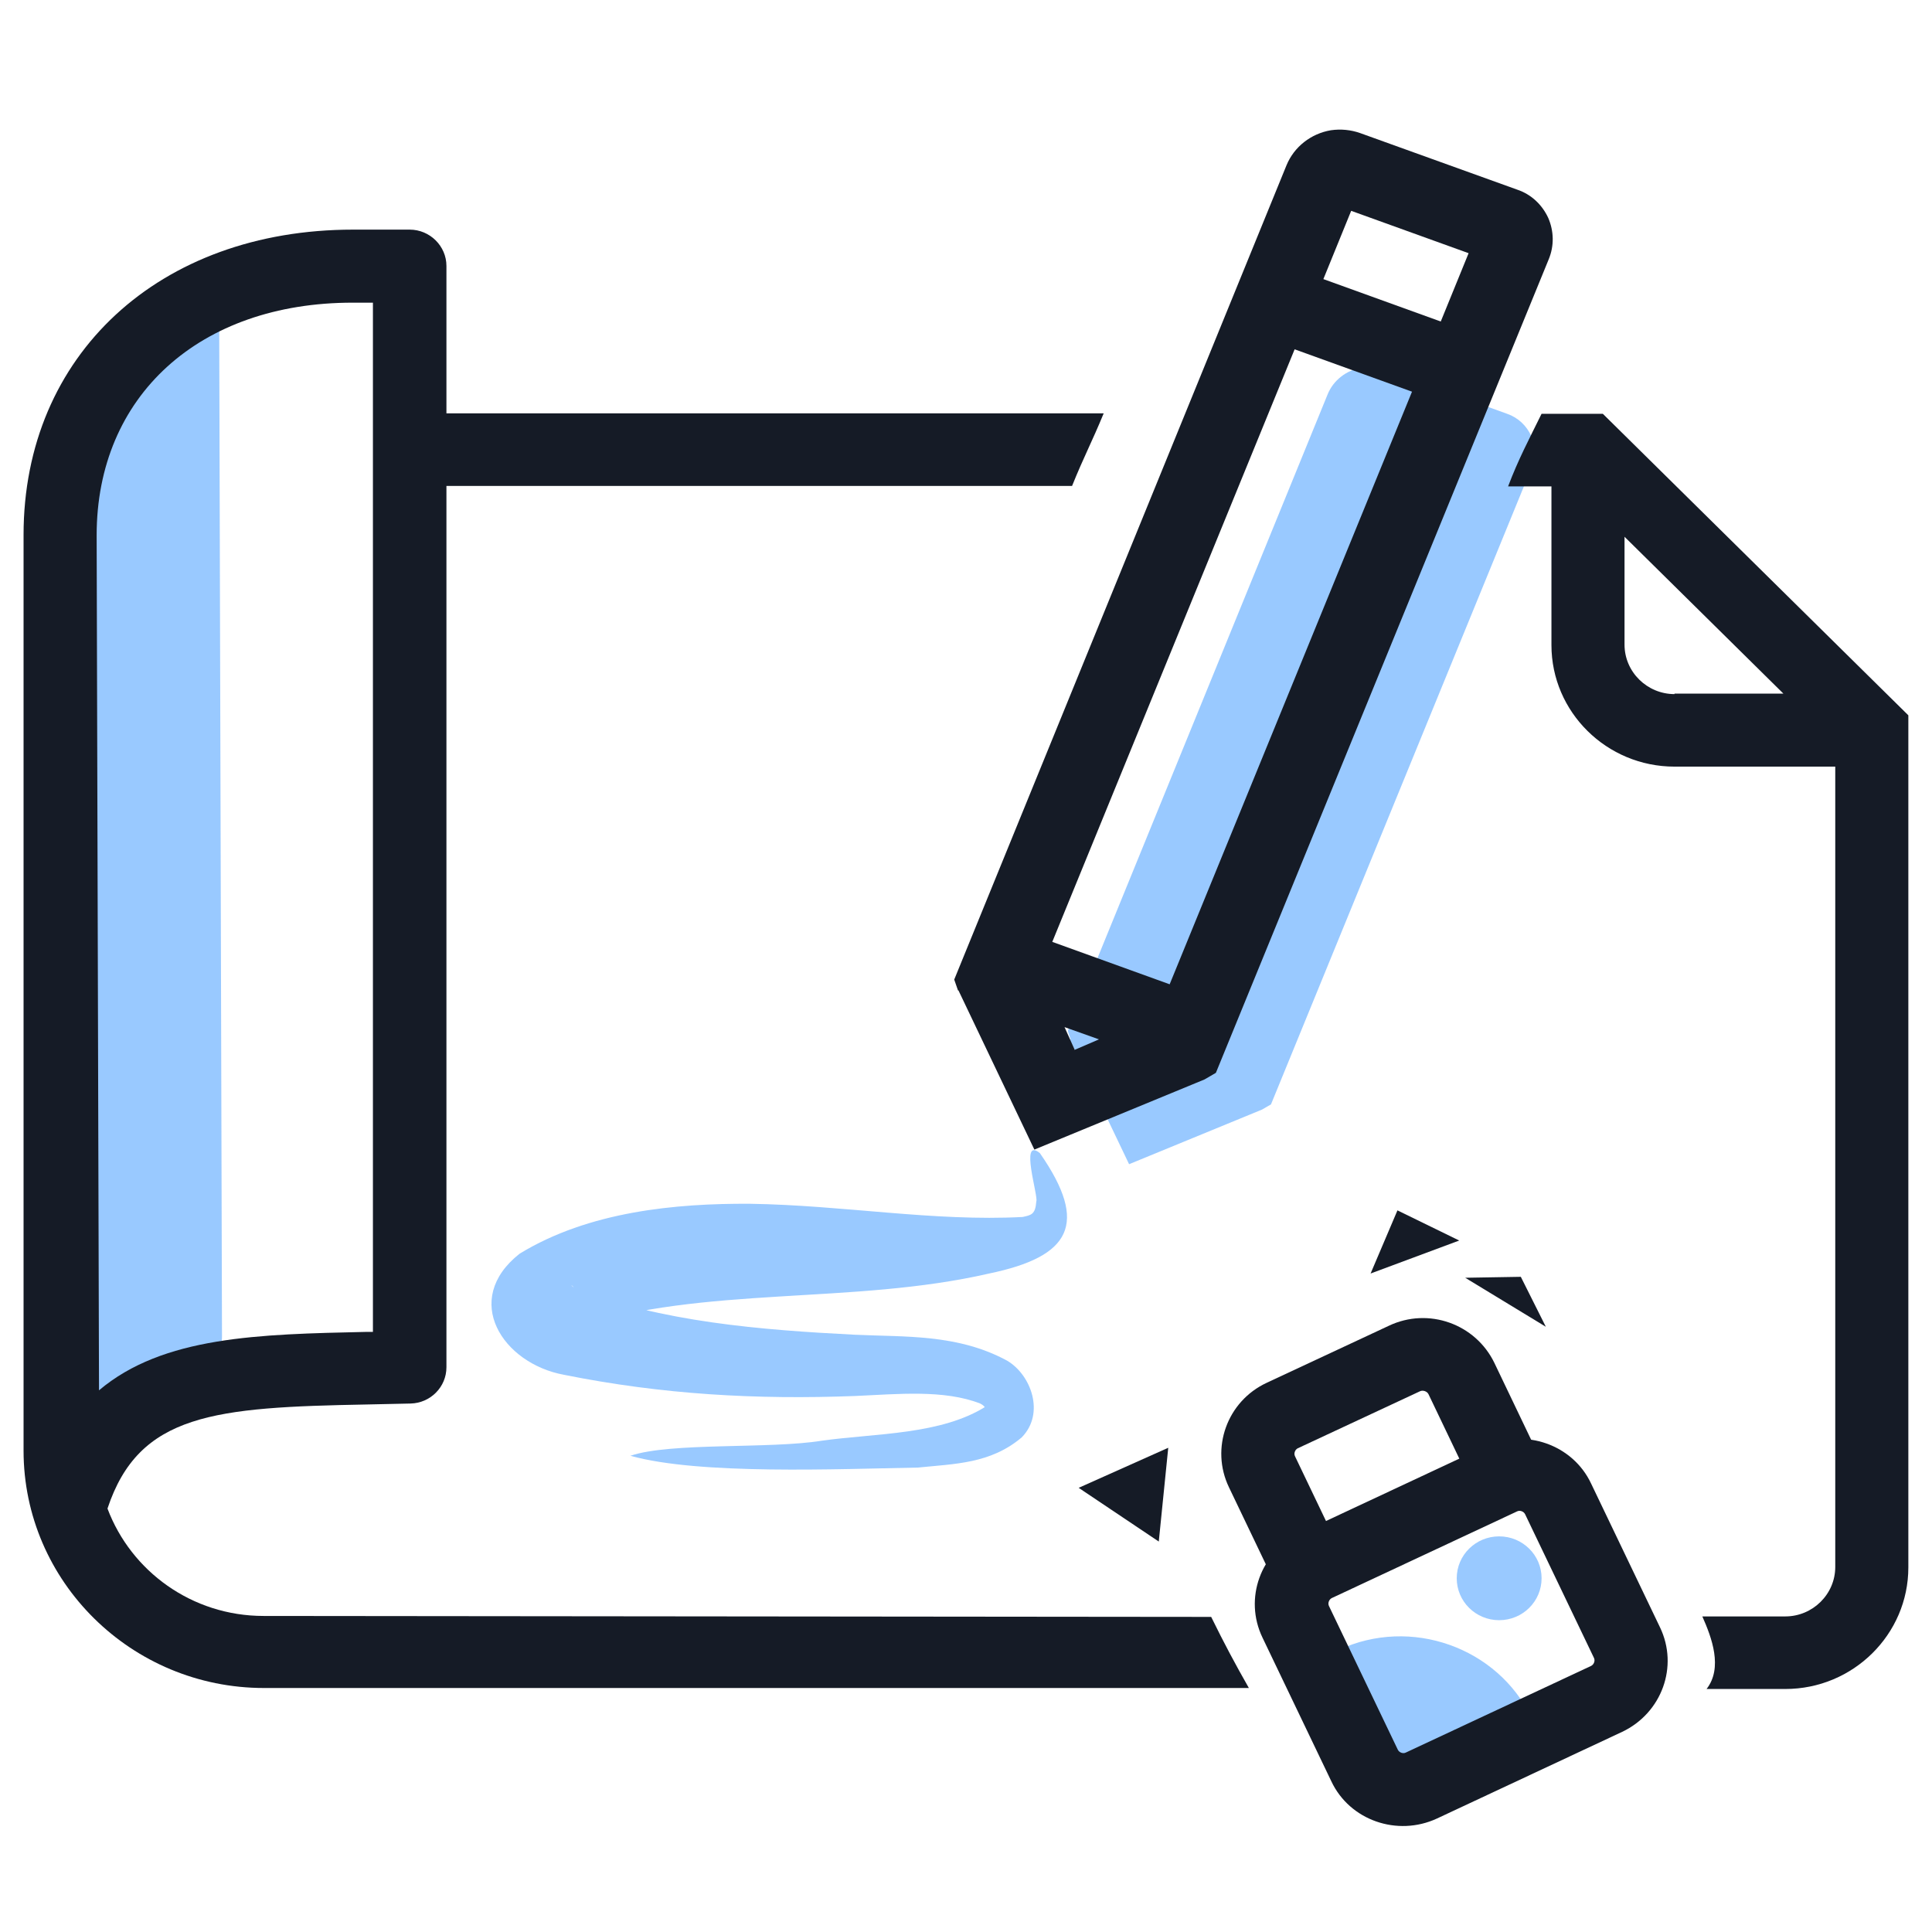 <?xml version="1.0" encoding="UTF-8"?> <svg xmlns="http://www.w3.org/2000/svg" width="41" height="41" viewBox="0 0 41 41" fill="none"><g clip-path="url(#clip0_11304_259224)"><path opacity="0.4" d="M3.59 29.455L1.76 30.524C1.139 30.524 1.339 29.885 1.339 29.275V11.191C1.339 9.642 2.48 6.733 4.051 6.733L3.691 6.793C4.311 6.793 4.651 5.943 4.651 6.553L4.711 28.355C4.711 28.965 4.211 29.465 3.59 29.465V29.455Z" fill="#0079FF"></path><path opacity="0.4" d="M22.7 22.067L23.961 24.706L26.782 23.547L26.972 23.437L32.495 9.942C32.585 9.712 32.585 9.472 32.495 9.252C32.395 9.032 32.215 8.862 31.985 8.782L29.384 7.842C29.233 7.782 29.063 7.772 28.903 7.802C28.573 7.852 28.293 8.072 28.173 8.372L22.66 21.877L22.72 22.057L22.7 22.067Z" fill="#0079FF"></path><path d="M20.34 21.018L21.951 24.396L25.563 22.907L25.803 22.767L32.866 5.503C32.986 5.213 32.976 4.903 32.856 4.624C32.726 4.344 32.496 4.124 32.196 4.024L28.864 2.824C28.664 2.754 28.454 2.734 28.244 2.764C27.824 2.834 27.464 3.114 27.303 3.504L20.25 20.788L20.33 21.018H20.34ZM28.674 4.474L31.166 5.373L30.575 6.823L28.084 5.923L28.674 4.474ZM27.474 7.413L29.965 8.312L24.822 20.888L22.331 19.988L27.474 7.413ZM22.811 22.287L22.591 21.797L23.322 22.057L22.811 22.277V22.287Z" fill="#151B26"></path><path d="M34.025 8.782H32.714C32.444 9.332 32.224 9.742 32.004 10.322H32.924V13.69C32.924 15.11 34.095 16.269 35.536 16.269H38.947V33.253C38.947 33.833 38.467 34.303 37.887 34.303H36.126C36.326 34.753 36.566 35.393 36.216 35.843H37.887C39.328 35.843 40.498 34.683 40.498 33.263V15.18L34.015 8.782H34.025ZM35.536 14.73C34.955 14.73 34.475 14.26 34.475 13.68V11.391L37.847 14.72H35.536V14.73Z" fill="#151B26"></path><path d="M25.693 34.313L5.593 34.293C4.072 34.293 2.781 33.343 2.281 32.014C2.951 29.995 4.552 29.865 7.794 29.805L8.714 29.785C9.134 29.775 9.474 29.435 9.474 29.015V10.312H22.751C23.001 9.692 23.171 9.382 23.422 8.772H9.474V5.643C9.474 5.223 9.124 4.873 8.694 4.873H7.494C3.381 4.873 0.5 7.533 0.5 11.351V12.821V30.784C0.5 33.563 2.791 35.822 5.603 35.822H26.503C26.213 35.313 25.983 34.883 25.703 34.313H25.693ZM2.051 11.361C2.051 8.402 4.232 6.423 7.484 6.423H7.914V28.265H7.764C5.503 28.315 3.461 28.355 2.101 29.505L2.051 11.361Z" fill="#151B26"></path><path opacity="0.4" d="M22.072 24.477C23.112 25.976 22.722 26.666 20.991 27.026C18.08 27.695 14.958 27.276 12.187 28.175C12.087 28.195 12.187 28.175 12.247 28.035C12.317 27.915 12.357 27.655 12.277 27.485C12.177 27.256 12.047 27.235 12.197 27.335C14.008 28.055 16.169 28.225 18.14 28.325C19.201 28.375 20.321 28.305 21.372 28.875C21.882 29.175 22.182 29.995 21.682 30.504C21.021 31.064 20.261 31.064 19.481 31.144C17.79 31.174 14.848 31.304 13.378 30.894C14.228 30.604 16.329 30.754 17.44 30.574C18.58 30.414 19.981 30.454 20.941 29.835C20.881 29.915 20.941 29.855 20.801 29.785C20.031 29.485 19.05 29.585 18.15 29.625C16.049 29.705 14.058 29.595 11.967 29.175C10.666 28.935 9.786 27.585 11.026 26.606C12.497 25.706 14.348 25.536 15.919 25.546C17.9 25.576 19.811 25.926 21.702 25.826C21.882 25.786 21.972 25.776 21.992 25.496C22.042 25.396 21.632 24.127 22.062 24.466L22.072 24.477Z" fill="#0079FF"></path><path opacity="0.4" d="M29.723 37.762L28.332 35.053C28.332 35.053 28.382 35.023 28.412 35.013C29.933 34.303 31.784 34.953 32.504 36.462L29.723 37.762Z" fill="#0079FF"></path><path opacity="0.4" d="M31.814 34.383C32.312 34.383 32.715 33.985 32.715 33.493C32.715 33.002 32.312 32.604 31.814 32.604C31.317 32.604 30.914 33.002 30.914 33.493C30.914 33.985 31.317 34.383 31.814 34.383Z" fill="#0079FF"></path><path d="M34.426 36.752L30.494 38.592C29.654 38.981 28.643 38.632 28.253 37.802L26.792 34.753C26.392 33.923 26.752 32.934 27.593 32.534L31.525 30.694C32.365 30.305 33.376 30.654 33.766 31.484L35.227 34.533C35.627 35.363 35.267 36.352 34.426 36.752ZM28.263 33.913C28.203 33.943 28.173 34.023 28.203 34.083L29.664 37.132C29.694 37.192 29.774 37.222 29.834 37.192L33.766 35.353C33.826 35.323 33.856 35.243 33.826 35.183L32.365 32.134C32.335 32.074 32.255 32.044 32.195 32.074L28.263 33.913Z" fill="#151B26"></path><path d="M28.113 33.373L28.563 33.163L27.482 30.904C27.452 30.844 27.482 30.764 27.542 30.734L30.134 29.525C30.194 29.495 30.284 29.525 30.314 29.585L31.394 31.844L32.795 31.184L31.714 28.925C31.314 28.095 30.314 27.735 29.473 28.135L26.882 29.345C26.041 29.735 25.681 30.734 26.081 31.564L27.512 34.553C27.432 34.083 27.652 33.593 28.113 33.373Z" fill="#151B26"></path><path d="M31.094 27.116L32.274 27.096L32.805 28.156L31.094 27.116Z" fill="#151B26"></path><path d="M29.086 27.026L29.656 25.686L30.967 26.326L29.086 27.026Z" fill="#151B26"></path><path d="M24.692 31.724C24.471 31.704 22.891 31.574 22.891 31.574L24.692 31.724Z" fill="#151B26"></path><path d="M24.591 32.714L22.891 31.574L24.792 30.724L24.591 32.714Z" fill="#151B26"></path></g><defs><clipPath id="clip0_11304_259224"><rect width="40" height="40" fill="white" transform="translate(0.5 0.751)"></rect></clipPath></defs></svg> 